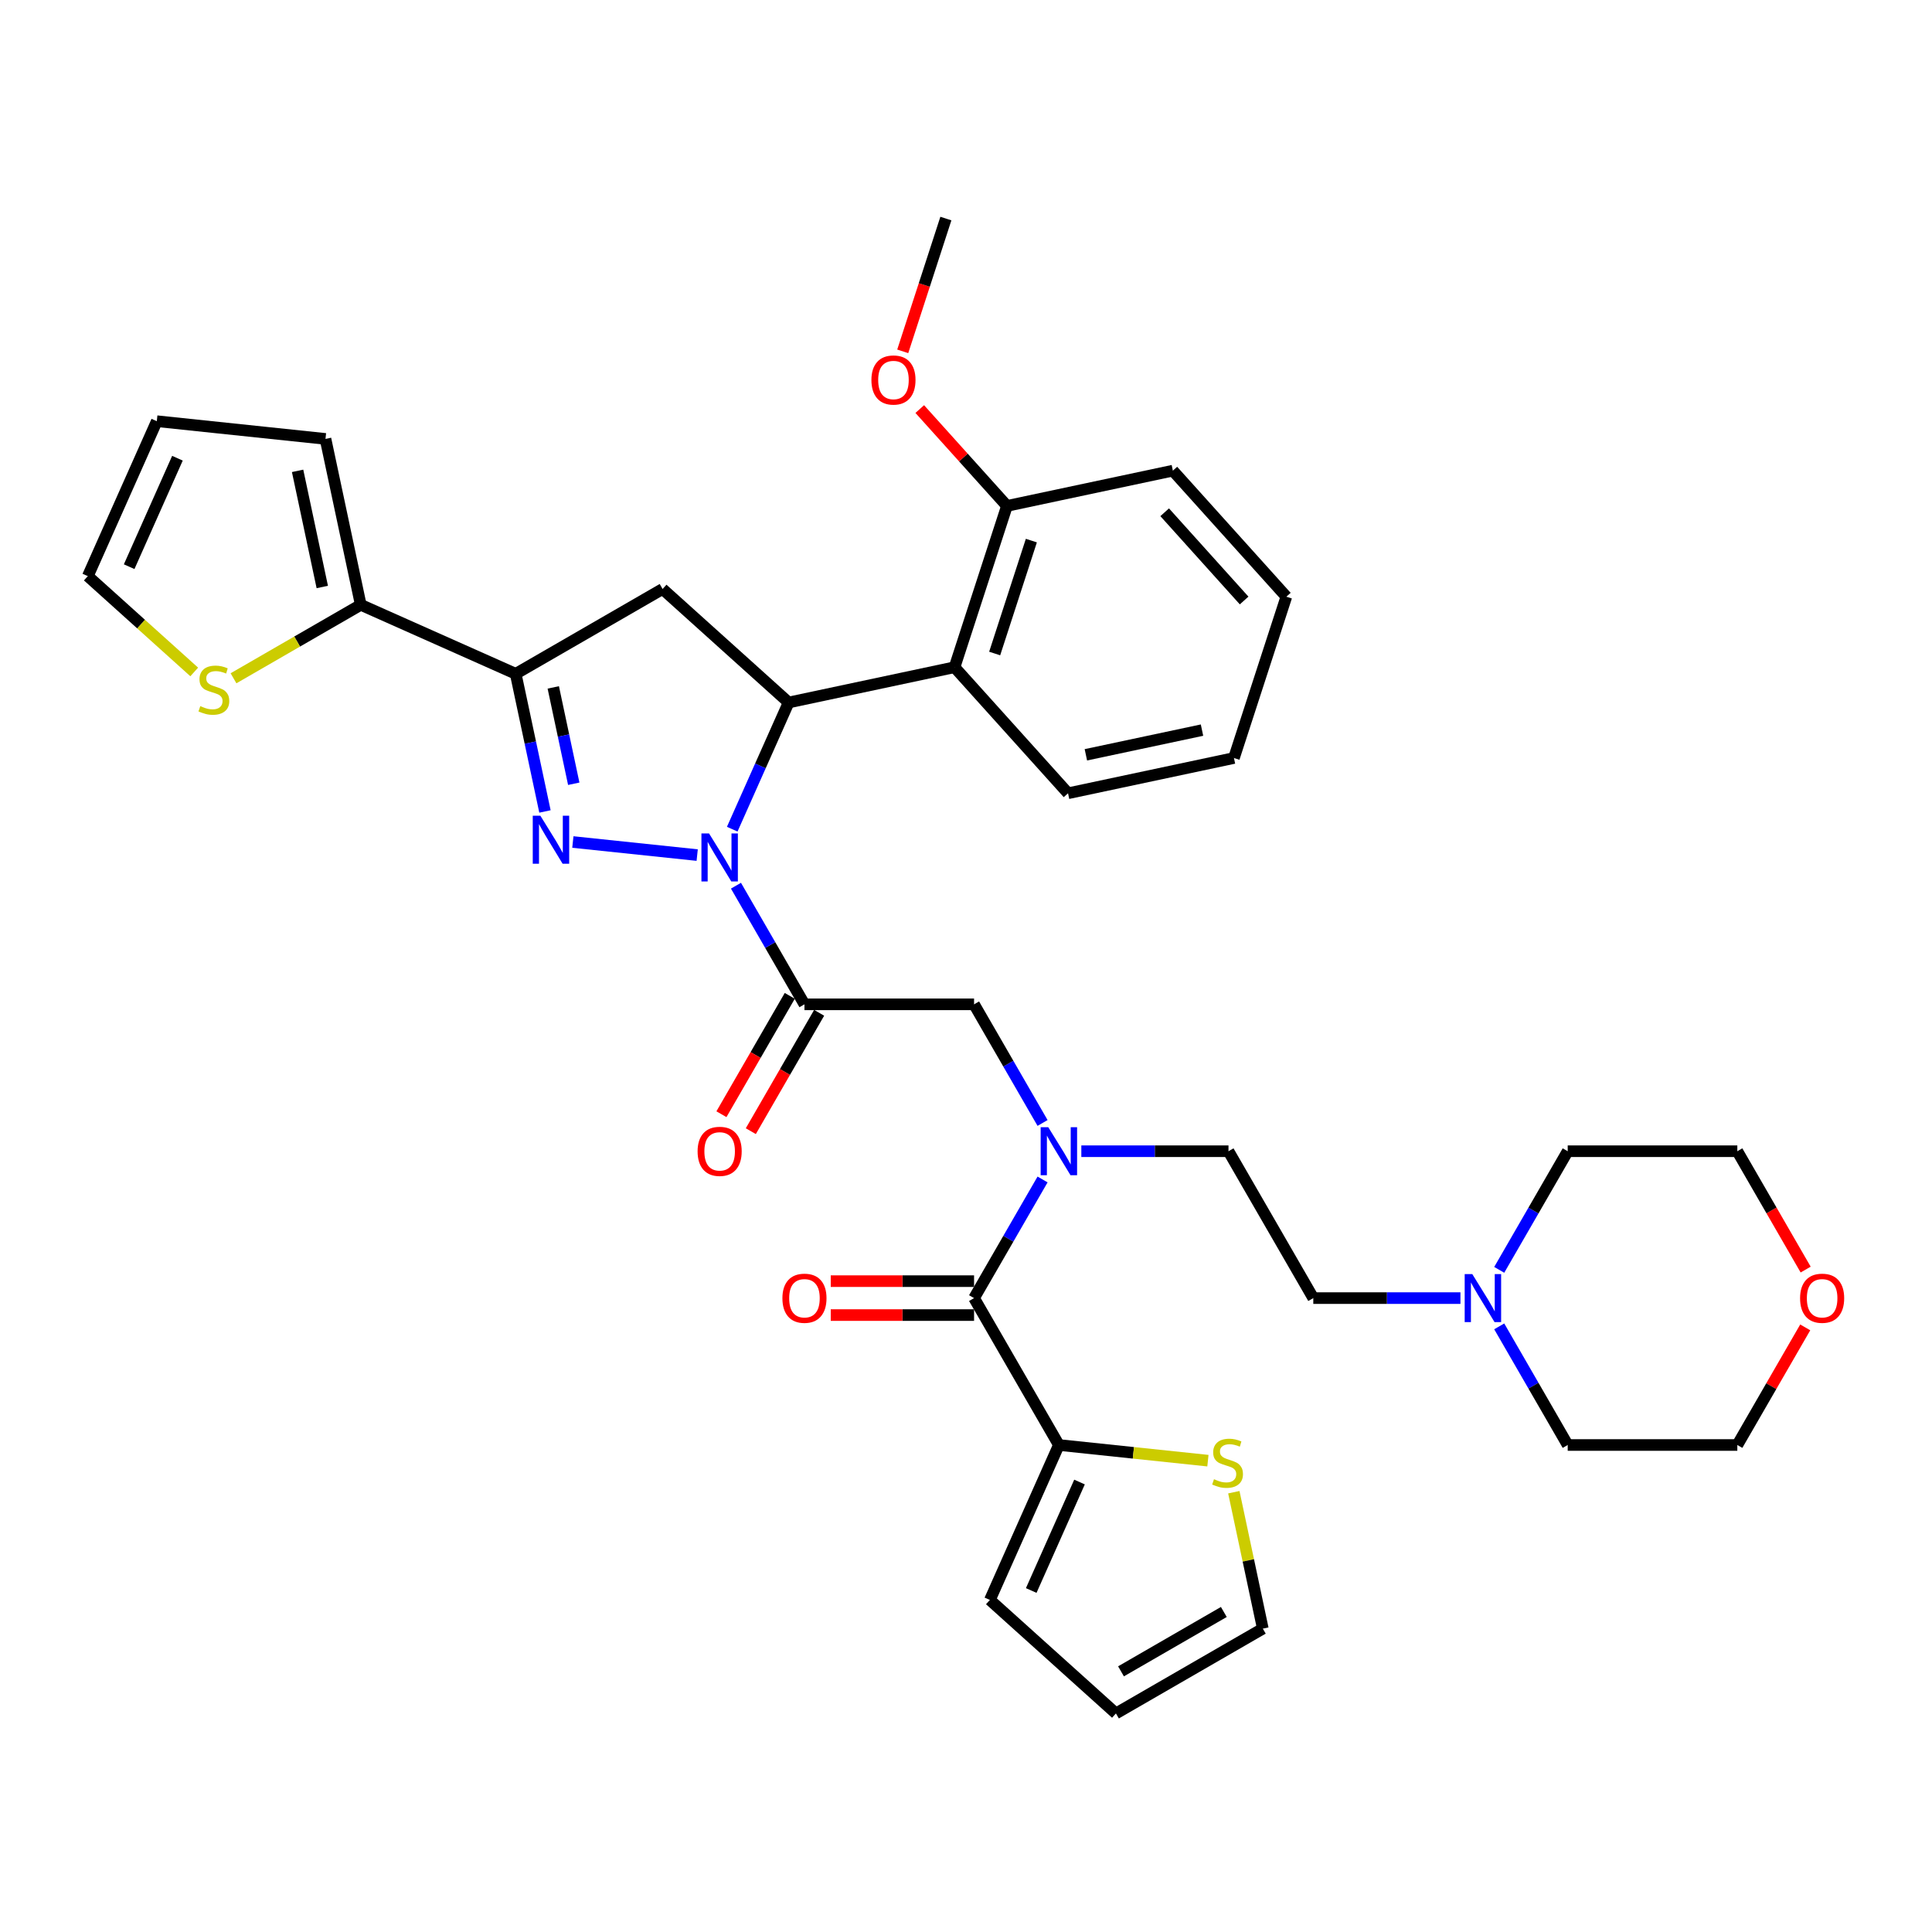 <?xml version='1.0' encoding='iso-8859-1'?>
<svg version='1.1' baseProfile='full'
              xmlns='http://www.w3.org/2000/svg'
                      xmlns:rdkit='http://www.rdkit.org/xml'
                      xmlns:xlink='http://www.w3.org/1999/xlink'
                  xml:space='preserve'
width='1000px' height='1000px' viewBox='0 0 1000 1000'>
<!-- END OF HEADER -->
<rect style='opacity:1.0;fill:#FFFFFF;stroke:none' width='1000' height='1000' x='0' y='0'> </rect>
<path class='bond-0' d='M 559.696,595.87 L 597.78,595.87' style='fill:none;fill-rule:evenodd;stroke:#0000FF;stroke-width:6px;stroke-linecap:butt;stroke-linejoin:miter;stroke-opacity:1' />
<path class='bond-0' d='M 597.78,595.87 L 635.863,595.87' style='fill:none;fill-rule:evenodd;stroke:#000000;stroke-width:6px;stroke-linecap:butt;stroke-linejoin:miter;stroke-opacity:1' />
<path class='bond-1' d='M 539.628,581.244 L 521.902,550.542' style='fill:none;fill-rule:evenodd;stroke:#0000FF;stroke-width:6px;stroke-linecap:butt;stroke-linejoin:miter;stroke-opacity:1' />
<path class='bond-1' d='M 521.902,550.542 L 504.177,519.84' style='fill:none;fill-rule:evenodd;stroke:#000000;stroke-width:6px;stroke-linecap:butt;stroke-linejoin:miter;stroke-opacity:1' />
<path class='bond-2' d='M 539.628,610.496 L 521.902,641.197' style='fill:none;fill-rule:evenodd;stroke:#0000FF;stroke-width:6px;stroke-linecap:butt;stroke-linejoin:miter;stroke-opacity:1' />
<path class='bond-2' d='M 521.902,641.197 L 504.177,671.899' style='fill:none;fill-rule:evenodd;stroke:#000000;stroke-width:6px;stroke-linecap:butt;stroke-linejoin:miter;stroke-opacity:1' />
<path class='bond-3' d='M 548.072,747.928 L 586.644,751.983' style='fill:none;fill-rule:evenodd;stroke:#000000;stroke-width:6px;stroke-linecap:butt;stroke-linejoin:miter;stroke-opacity:1' />
<path class='bond-3' d='M 586.644,751.983 L 625.216,756.037' style='fill:none;fill-rule:evenodd;stroke:#CCCC00;stroke-width:6px;stroke-linecap:butt;stroke-linejoin:miter;stroke-opacity:1' />
<path class='bond-4' d='M 548.072,747.928 L 512.364,828.13' style='fill:none;fill-rule:evenodd;stroke:#000000;stroke-width:6px;stroke-linecap:butt;stroke-linejoin:miter;stroke-opacity:1' />
<path class='bond-4' d='M 558.756,767.1 L 533.761,823.241' style='fill:none;fill-rule:evenodd;stroke:#000000;stroke-width:6px;stroke-linecap:butt;stroke-linejoin:miter;stroke-opacity:1' />
<path class='bond-5' d='M 548.072,747.928 L 504.177,671.899' style='fill:none;fill-rule:evenodd;stroke:#000000;stroke-width:6px;stroke-linecap:butt;stroke-linejoin:miter;stroke-opacity:1' />
<path class='bond-6' d='M 408.783,515.451 L 391.097,546.082' style='fill:none;fill-rule:evenodd;stroke:#000000;stroke-width:6px;stroke-linecap:butt;stroke-linejoin:miter;stroke-opacity:1' />
<path class='bond-6' d='M 391.097,546.082 L 373.412,576.714' style='fill:none;fill-rule:evenodd;stroke:#FF0000;stroke-width:6px;stroke-linecap:butt;stroke-linejoin:miter;stroke-opacity:1' />
<path class='bond-6' d='M 423.988,524.23 L 406.303,554.861' style='fill:none;fill-rule:evenodd;stroke:#000000;stroke-width:6px;stroke-linecap:butt;stroke-linejoin:miter;stroke-opacity:1' />
<path class='bond-6' d='M 406.303,554.861 L 388.618,585.493' style='fill:none;fill-rule:evenodd;stroke:#FF0000;stroke-width:6px;stroke-linecap:butt;stroke-linejoin:miter;stroke-opacity:1' />
<path class='bond-7' d='M 416.385,519.84 L 504.177,519.84' style='fill:none;fill-rule:evenodd;stroke:#000000;stroke-width:6px;stroke-linecap:butt;stroke-linejoin:miter;stroke-opacity:1' />
<path class='bond-8' d='M 416.385,519.84 L 398.66,489.139' style='fill:none;fill-rule:evenodd;stroke:#000000;stroke-width:6px;stroke-linecap:butt;stroke-linejoin:miter;stroke-opacity:1' />
<path class='bond-8' d='M 398.66,489.139 L 380.934,458.437' style='fill:none;fill-rule:evenodd;stroke:#0000FF;stroke-width:6px;stroke-linecap:butt;stroke-linejoin:miter;stroke-opacity:1' />
<path class='bond-9' d='M 504.177,663.12 L 467.085,663.12' style='fill:none;fill-rule:evenodd;stroke:#000000;stroke-width:6px;stroke-linecap:butt;stroke-linejoin:miter;stroke-opacity:1' />
<path class='bond-9' d='M 467.085,663.12 L 429.993,663.12' style='fill:none;fill-rule:evenodd;stroke:#FF0000;stroke-width:6px;stroke-linecap:butt;stroke-linejoin:miter;stroke-opacity:1' />
<path class='bond-9' d='M 504.177,680.678 L 467.085,680.678' style='fill:none;fill-rule:evenodd;stroke:#000000;stroke-width:6px;stroke-linecap:butt;stroke-linejoin:miter;stroke-opacity:1' />
<path class='bond-9' d='M 467.085,680.678 L 429.993,680.678' style='fill:none;fill-rule:evenodd;stroke:#FF0000;stroke-width:6px;stroke-linecap:butt;stroke-linejoin:miter;stroke-opacity:1' />
<path class='bond-10' d='M 638.626,772.363 L 646.131,807.671' style='fill:none;fill-rule:evenodd;stroke:#CCCC00;stroke-width:6px;stroke-linecap:butt;stroke-linejoin:miter;stroke-opacity:1' />
<path class='bond-10' d='M 646.131,807.671 L 653.635,842.978' style='fill:none;fill-rule:evenodd;stroke:#000000;stroke-width:6px;stroke-linecap:butt;stroke-linejoin:miter;stroke-opacity:1' />
<path class='bond-11' d='M 512.364,828.13 L 577.606,886.874' style='fill:none;fill-rule:evenodd;stroke:#000000;stroke-width:6px;stroke-linecap:butt;stroke-linejoin:miter;stroke-opacity:1' />
<path class='bond-12' d='M 755.927,671.899 L 717.843,671.899' style='fill:none;fill-rule:evenodd;stroke:#0000FF;stroke-width:6px;stroke-linecap:butt;stroke-linejoin:miter;stroke-opacity:1' />
<path class='bond-12' d='M 717.843,671.899 L 679.759,671.899' style='fill:none;fill-rule:evenodd;stroke:#000000;stroke-width:6px;stroke-linecap:butt;stroke-linejoin:miter;stroke-opacity:1' />
<path class='bond-13' d='M 775.995,657.273 L 793.72,626.571' style='fill:none;fill-rule:evenodd;stroke:#0000FF;stroke-width:6px;stroke-linecap:butt;stroke-linejoin:miter;stroke-opacity:1' />
<path class='bond-13' d='M 793.72,626.571 L 811.446,595.87' style='fill:none;fill-rule:evenodd;stroke:#000000;stroke-width:6px;stroke-linecap:butt;stroke-linejoin:miter;stroke-opacity:1' />
<path class='bond-14' d='M 775.995,686.525 L 793.72,717.227' style='fill:none;fill-rule:evenodd;stroke:#0000FF;stroke-width:6px;stroke-linecap:butt;stroke-linejoin:miter;stroke-opacity:1' />
<path class='bond-14' d='M 793.72,717.227 L 811.446,747.928' style='fill:none;fill-rule:evenodd;stroke:#000000;stroke-width:6px;stroke-linecap:butt;stroke-linejoin:miter;stroke-opacity:1' />
<path class='bond-15' d='M 934.384,687.052 L 916.811,717.49' style='fill:none;fill-rule:evenodd;stroke:#FF0000;stroke-width:6px;stroke-linecap:butt;stroke-linejoin:miter;stroke-opacity:1' />
<path class='bond-15' d='M 916.811,717.49 L 899.237,747.928' style='fill:none;fill-rule:evenodd;stroke:#000000;stroke-width:6px;stroke-linecap:butt;stroke-linejoin:miter;stroke-opacity:1' />
<path class='bond-16' d='M 934.607,657.133 L 916.922,626.501' style='fill:none;fill-rule:evenodd;stroke:#FF0000;stroke-width:6px;stroke-linecap:butt;stroke-linejoin:miter;stroke-opacity:1' />
<path class='bond-16' d='M 916.922,626.501 L 899.237,595.87' style='fill:none;fill-rule:evenodd;stroke:#000000;stroke-width:6px;stroke-linecap:butt;stroke-linejoin:miter;stroke-opacity:1' />
<path class='bond-17' d='M 379.002,429.185 L 393.6,396.397' style='fill:none;fill-rule:evenodd;stroke:#0000FF;stroke-width:6px;stroke-linecap:butt;stroke-linejoin:miter;stroke-opacity:1' />
<path class='bond-17' d='M 393.6,396.397 L 408.198,363.61' style='fill:none;fill-rule:evenodd;stroke:#000000;stroke-width:6px;stroke-linecap:butt;stroke-linejoin:miter;stroke-opacity:1' />
<path class='bond-18' d='M 360.866,442.589 L 296.511,435.825' style='fill:none;fill-rule:evenodd;stroke:#0000FF;stroke-width:6px;stroke-linecap:butt;stroke-linejoin:miter;stroke-opacity:1' />
<path class='bond-19' d='M 266.927,348.761 L 186.726,313.054' style='fill:none;fill-rule:evenodd;stroke:#000000;stroke-width:6px;stroke-linecap:butt;stroke-linejoin:miter;stroke-opacity:1' />
<path class='bond-20' d='M 266.927,348.761 L 342.956,304.866' style='fill:none;fill-rule:evenodd;stroke:#000000;stroke-width:6px;stroke-linecap:butt;stroke-linejoin:miter;stroke-opacity:1' />
<path class='bond-21' d='M 266.927,348.761 L 274.499,384.385' style='fill:none;fill-rule:evenodd;stroke:#000000;stroke-width:6px;stroke-linecap:butt;stroke-linejoin:miter;stroke-opacity:1' />
<path class='bond-21' d='M 274.499,384.385 L 282.071,420.008' style='fill:none;fill-rule:evenodd;stroke:#0000FF;stroke-width:6px;stroke-linecap:butt;stroke-linejoin:miter;stroke-opacity:1' />
<path class='bond-21' d='M 286.373,355.798 L 291.673,380.734' style='fill:none;fill-rule:evenodd;stroke:#000000;stroke-width:6px;stroke-linecap:butt;stroke-linejoin:miter;stroke-opacity:1' />
<path class='bond-21' d='M 291.673,380.734 L 296.974,405.671' style='fill:none;fill-rule:evenodd;stroke:#0000FF;stroke-width:6px;stroke-linecap:butt;stroke-linejoin:miter;stroke-opacity:1' />
<path class='bond-22' d='M 342.956,304.866 L 408.198,363.61' style='fill:none;fill-rule:evenodd;stroke:#000000;stroke-width:6px;stroke-linecap:butt;stroke-linejoin:miter;stroke-opacity:1' />
<path class='bond-23' d='M 408.198,363.61 L 494.07,345.357' style='fill:none;fill-rule:evenodd;stroke:#000000;stroke-width:6px;stroke-linecap:butt;stroke-linejoin:miter;stroke-opacity:1' />
<path class='bond-24' d='M 186.726,313.054 L 153.794,332.067' style='fill:none;fill-rule:evenodd;stroke:#000000;stroke-width:6px;stroke-linecap:butt;stroke-linejoin:miter;stroke-opacity:1' />
<path class='bond-24' d='M 153.794,332.067 L 120.862,351.08' style='fill:none;fill-rule:evenodd;stroke:#CCCC00;stroke-width:6px;stroke-linecap:butt;stroke-linejoin:miter;stroke-opacity:1' />
<path class='bond-25' d='M 186.726,313.054 L 168.473,227.181' style='fill:none;fill-rule:evenodd;stroke:#000000;stroke-width:6px;stroke-linecap:butt;stroke-linejoin:miter;stroke-opacity:1' />
<path class='bond-25' d='M 166.813,303.823 L 154.036,243.712' style='fill:none;fill-rule:evenodd;stroke:#000000;stroke-width:6px;stroke-linecap:butt;stroke-linejoin:miter;stroke-opacity:1' />
<path class='bond-26' d='M 100.53,347.795 L 72.992,323' style='fill:none;fill-rule:evenodd;stroke:#CCCC00;stroke-width:6px;stroke-linecap:butt;stroke-linejoin:miter;stroke-opacity:1' />
<path class='bond-26' d='M 72.992,323 L 45.455,298.205' style='fill:none;fill-rule:evenodd;stroke:#000000;stroke-width:6px;stroke-linecap:butt;stroke-linejoin:miter;stroke-opacity:1' />
<path class='bond-27' d='M 494.07,345.357 L 521.199,261.862' style='fill:none;fill-rule:evenodd;stroke:#000000;stroke-width:6px;stroke-linecap:butt;stroke-linejoin:miter;stroke-opacity:1' />
<path class='bond-27' d='M 514.839,338.258 L 533.829,279.812' style='fill:none;fill-rule:evenodd;stroke:#000000;stroke-width:6px;stroke-linecap:butt;stroke-linejoin:miter;stroke-opacity:1' />
<path class='bond-28' d='M 494.07,345.357 L 552.814,410.598' style='fill:none;fill-rule:evenodd;stroke:#000000;stroke-width:6px;stroke-linecap:butt;stroke-linejoin:miter;stroke-opacity:1' />
<path class='bond-29' d='M 521.199,261.862 L 498.631,236.798' style='fill:none;fill-rule:evenodd;stroke:#000000;stroke-width:6px;stroke-linecap:butt;stroke-linejoin:miter;stroke-opacity:1' />
<path class='bond-29' d='M 498.631,236.798 L 476.063,211.734' style='fill:none;fill-rule:evenodd;stroke:#FF0000;stroke-width:6px;stroke-linecap:butt;stroke-linejoin:miter;stroke-opacity:1' />
<path class='bond-30' d='M 521.199,261.862 L 607.072,243.61' style='fill:none;fill-rule:evenodd;stroke:#000000;stroke-width:6px;stroke-linecap:butt;stroke-linejoin:miter;stroke-opacity:1' />
<path class='bond-31' d='M 467.254,181.854 L 478.419,147.49' style='fill:none;fill-rule:evenodd;stroke:#FF0000;stroke-width:6px;stroke-linecap:butt;stroke-linejoin:miter;stroke-opacity:1' />
<path class='bond-31' d='M 478.419,147.49 L 489.585,113.126' style='fill:none;fill-rule:evenodd;stroke:#000000;stroke-width:6px;stroke-linecap:butt;stroke-linejoin:miter;stroke-opacity:1' />
<path class='bond-32' d='M 552.814,410.598 L 638.687,392.346' style='fill:none;fill-rule:evenodd;stroke:#000000;stroke-width:6px;stroke-linecap:butt;stroke-linejoin:miter;stroke-opacity:1' />
<path class='bond-32' d='M 562.045,390.686 L 622.156,377.909' style='fill:none;fill-rule:evenodd;stroke:#000000;stroke-width:6px;stroke-linecap:butt;stroke-linejoin:miter;stroke-opacity:1' />
<path class='bond-33' d='M 607.072,243.61 L 665.816,308.851' style='fill:none;fill-rule:evenodd;stroke:#000000;stroke-width:6px;stroke-linecap:butt;stroke-linejoin:miter;stroke-opacity:1' />
<path class='bond-33' d='M 602.835,265.145 L 643.956,310.814' style='fill:none;fill-rule:evenodd;stroke:#000000;stroke-width:6px;stroke-linecap:butt;stroke-linejoin:miter;stroke-opacity:1' />
<path class='bond-34' d='M 638.687,392.346 L 665.816,308.851' style='fill:none;fill-rule:evenodd;stroke:#000000;stroke-width:6px;stroke-linecap:butt;stroke-linejoin:miter;stroke-opacity:1' />
<path class='bond-35' d='M 168.473,227.181 L 81.162,218.004' style='fill:none;fill-rule:evenodd;stroke:#000000;stroke-width:6px;stroke-linecap:butt;stroke-linejoin:miter;stroke-opacity:1' />
<path class='bond-36' d='M 45.455,298.205 L 81.162,218.004' style='fill:none;fill-rule:evenodd;stroke:#000000;stroke-width:6px;stroke-linecap:butt;stroke-linejoin:miter;stroke-opacity:1' />
<path class='bond-36' d='M 66.851,293.317 L 91.847,237.176' style='fill:none;fill-rule:evenodd;stroke:#000000;stroke-width:6px;stroke-linecap:butt;stroke-linejoin:miter;stroke-opacity:1' />
<path class='bond-37' d='M 679.759,671.899 L 635.863,595.87' style='fill:none;fill-rule:evenodd;stroke:#000000;stroke-width:6px;stroke-linecap:butt;stroke-linejoin:miter;stroke-opacity:1' />
<path class='bond-38' d='M 811.446,595.87 L 899.237,595.87' style='fill:none;fill-rule:evenodd;stroke:#000000;stroke-width:6px;stroke-linecap:butt;stroke-linejoin:miter;stroke-opacity:1' />
<path class='bond-39' d='M 811.446,747.928 L 899.237,747.928' style='fill:none;fill-rule:evenodd;stroke:#000000;stroke-width:6px;stroke-linecap:butt;stroke-linejoin:miter;stroke-opacity:1' />
<path class='bond-40' d='M 653.635,842.978 L 577.606,886.874' style='fill:none;fill-rule:evenodd;stroke:#000000;stroke-width:6px;stroke-linecap:butt;stroke-linejoin:miter;stroke-opacity:1' />
<path class='bond-40' d='M 633.452,834.356 L 580.231,865.083' style='fill:none;fill-rule:evenodd;stroke:#000000;stroke-width:6px;stroke-linecap:butt;stroke-linejoin:miter;stroke-opacity:1' />
<path  class='atom-0' d='M 542.577 583.438
L 550.724 596.607
Q 551.531 597.906, 552.831 600.259
Q 554.13 602.612, 554.2 602.753
L 554.2 583.438
L 557.501 583.438
L 557.501 608.301
L 554.095 608.301
L 545.351 593.903
Q 544.332 592.218, 543.244 590.286
Q 542.19 588.355, 541.874 587.758
L 541.874 608.301
L 538.643 608.301
L 538.643 583.438
L 542.577 583.438
' fill='#0000FF'/>
<path  class='atom-3' d='M 361.077 595.94
Q 361.077 589.97, 364.027 586.634
Q 366.977 583.298, 372.49 583.298
Q 378.003 583.298, 380.953 586.634
Q 383.903 589.97, 383.903 595.94
Q 383.903 601.98, 380.918 605.421
Q 377.933 608.828, 372.49 608.828
Q 367.012 608.828, 364.027 605.421
Q 361.077 602.015, 361.077 595.94
M 372.49 606.018
Q 376.282 606.018, 378.319 603.49
Q 380.391 600.926, 380.391 595.94
Q 380.391 591.059, 378.319 588.601
Q 376.282 586.107, 372.49 586.107
Q 368.697 586.107, 366.625 588.565
Q 364.589 591.024, 364.589 595.94
Q 364.589 600.962, 366.625 603.49
Q 368.697 606.018, 372.49 606.018
' fill='#FF0000'/>
<path  class='atom-6' d='M 404.973 671.969
Q 404.973 666, 407.922 662.663
Q 410.872 659.327, 416.385 659.327
Q 421.899 659.327, 424.849 662.663
Q 427.798 666, 427.798 671.969
Q 427.798 678.009, 424.813 681.451
Q 421.828 684.857, 416.385 684.857
Q 410.907 684.857, 407.922 681.451
Q 404.973 678.044, 404.973 671.969
M 416.385 682.048
Q 420.178 682.048, 422.215 679.519
Q 424.287 676.956, 424.287 671.969
Q 424.287 667.088, 422.215 664.63
Q 420.178 662.137, 416.385 662.137
Q 412.593 662.137, 410.521 664.595
Q 408.484 667.053, 408.484 671.969
Q 408.484 676.991, 410.521 679.519
Q 412.593 682.048, 416.385 682.048
' fill='#FF0000'/>
<path  class='atom-7' d='M 628.359 765.638
Q 628.64 765.744, 629.799 766.235
Q 630.958 766.727, 632.222 767.043
Q 633.521 767.324, 634.786 767.324
Q 637.138 767.324, 638.508 766.2
Q 639.877 765.042, 639.877 763.04
Q 639.877 761.67, 639.175 760.828
Q 638.508 759.985, 637.454 759.528
Q 636.401 759.072, 634.645 758.545
Q 632.433 757.878, 631.098 757.246
Q 629.799 756.614, 628.851 755.279
Q 627.938 753.945, 627.938 751.697
Q 627.938 748.572, 630.045 746.64
Q 632.187 744.709, 636.401 744.709
Q 639.28 744.709, 642.546 746.079
L 641.739 748.783
Q 638.754 747.553, 636.506 747.553
Q 634.083 747.553, 632.749 748.572
Q 631.414 749.555, 631.449 751.276
Q 631.449 752.61, 632.117 753.418
Q 632.819 754.226, 633.802 754.682
Q 634.821 755.139, 636.506 755.665
Q 638.754 756.368, 640.088 757.07
Q 641.423 757.772, 642.371 759.212
Q 643.354 760.617, 643.354 763.04
Q 643.354 766.481, 641.036 768.342
Q 638.754 770.169, 634.926 770.169
Q 632.714 770.169, 631.028 769.677
Q 629.378 769.22, 627.411 768.413
L 628.359 765.638
' fill='#CCCC00'/>
<path  class='atom-9' d='M 762.054 659.468
L 770.202 672.637
Q 771.009 673.936, 772.308 676.289
Q 773.608 678.641, 773.678 678.782
L 773.678 659.468
L 776.979 659.468
L 776.979 684.33
L 773.573 684.33
L 764.829 669.933
Q 763.81 668.247, 762.722 666.316
Q 761.668 664.384, 761.352 663.787
L 761.352 684.33
L 758.121 684.33
L 758.121 659.468
L 762.054 659.468
' fill='#0000FF'/>
<path  class='atom-10' d='M 931.72 671.969
Q 931.72 666, 934.67 662.663
Q 937.619 659.327, 943.133 659.327
Q 948.646 659.327, 951.596 662.663
Q 954.545 666, 954.545 671.969
Q 954.545 678.009, 951.561 681.451
Q 948.576 684.857, 943.133 684.857
Q 937.654 684.857, 934.67 681.451
Q 931.72 678.044, 931.72 671.969
M 943.133 682.048
Q 946.925 682.048, 948.962 679.519
Q 951.034 676.956, 951.034 671.969
Q 951.034 667.088, 948.962 664.63
Q 946.925 662.137, 943.133 662.137
Q 939.34 662.137, 937.268 664.595
Q 935.231 667.053, 935.231 671.969
Q 935.231 676.991, 937.268 679.519
Q 939.34 682.048, 943.133 682.048
' fill='#FF0000'/>
<path  class='atom-11' d='M 366.994 431.38
L 375.141 444.548
Q 375.949 445.848, 377.248 448.2
Q 378.547 450.553, 378.618 450.694
L 378.618 431.38
L 381.919 431.38
L 381.919 456.242
L 378.512 456.242
L 369.768 441.844
Q 368.75 440.159, 367.661 438.227
Q 366.608 436.296, 366.292 435.699
L 366.292 456.242
L 363.061 456.242
L 363.061 431.38
L 366.994 431.38
' fill='#0000FF'/>
<path  class='atom-15' d='M 279.684 422.203
L 287.831 435.372
Q 288.639 436.671, 289.938 439.024
Q 291.237 441.377, 291.307 441.517
L 291.307 422.203
L 294.608 422.203
L 294.608 447.065
L 291.202 447.065
L 282.458 432.668
Q 281.44 430.982, 280.351 429.051
Q 279.298 427.119, 278.982 426.522
L 278.982 447.065
L 275.751 447.065
L 275.751 422.203
L 279.684 422.203
' fill='#0000FF'/>
<path  class='atom-17' d='M 103.673 365.482
Q 103.954 365.588, 105.113 366.079
Q 106.271 366.571, 107.536 366.887
Q 108.835 367.168, 110.099 367.168
Q 112.452 367.168, 113.821 366.044
Q 115.191 364.885, 115.191 362.884
Q 115.191 361.514, 114.489 360.672
Q 113.821 359.829, 112.768 359.372
Q 111.714 358.916, 109.959 358.389
Q 107.746 357.722, 106.412 357.09
Q 105.113 356.458, 104.164 355.123
Q 103.251 353.789, 103.251 351.541
Q 103.251 348.416, 105.358 346.484
Q 107.501 344.553, 111.714 344.553
Q 114.594 344.553, 117.86 345.923
L 117.052 348.627
Q 114.067 347.397, 111.82 347.397
Q 109.397 347.397, 108.062 348.416
Q 106.728 349.399, 106.763 351.12
Q 106.763 352.454, 107.43 353.262
Q 108.133 354.07, 109.116 354.526
Q 110.134 354.983, 111.82 355.509
Q 114.067 356.212, 115.402 356.914
Q 116.736 357.616, 117.684 359.056
Q 118.668 360.461, 118.668 362.884
Q 118.668 366.325, 116.35 368.186
Q 114.067 370.012, 110.24 370.012
Q 108.027 370.012, 106.342 369.521
Q 104.691 369.064, 102.725 368.257
L 103.673 365.482
' fill='#CCCC00'/>
<path  class='atom-20' d='M 451.043 196.691
Q 451.043 190.721, 453.993 187.385
Q 456.942 184.049, 462.456 184.049
Q 467.969 184.049, 470.919 187.385
Q 473.869 190.721, 473.869 196.691
Q 473.869 202.731, 470.884 206.173
Q 467.899 209.579, 462.456 209.579
Q 456.978 209.579, 453.993 206.173
Q 451.043 202.766, 451.043 196.691
M 462.456 206.77
Q 466.248 206.77, 468.285 204.241
Q 470.357 201.678, 470.357 196.691
Q 470.357 191.81, 468.285 189.352
Q 466.248 186.858, 462.456 186.858
Q 458.663 186.858, 456.591 189.317
Q 454.554 191.775, 454.554 196.691
Q 454.554 201.713, 456.591 204.241
Q 458.663 206.77, 462.456 206.77
' fill='#FF0000'/>
</svg>
